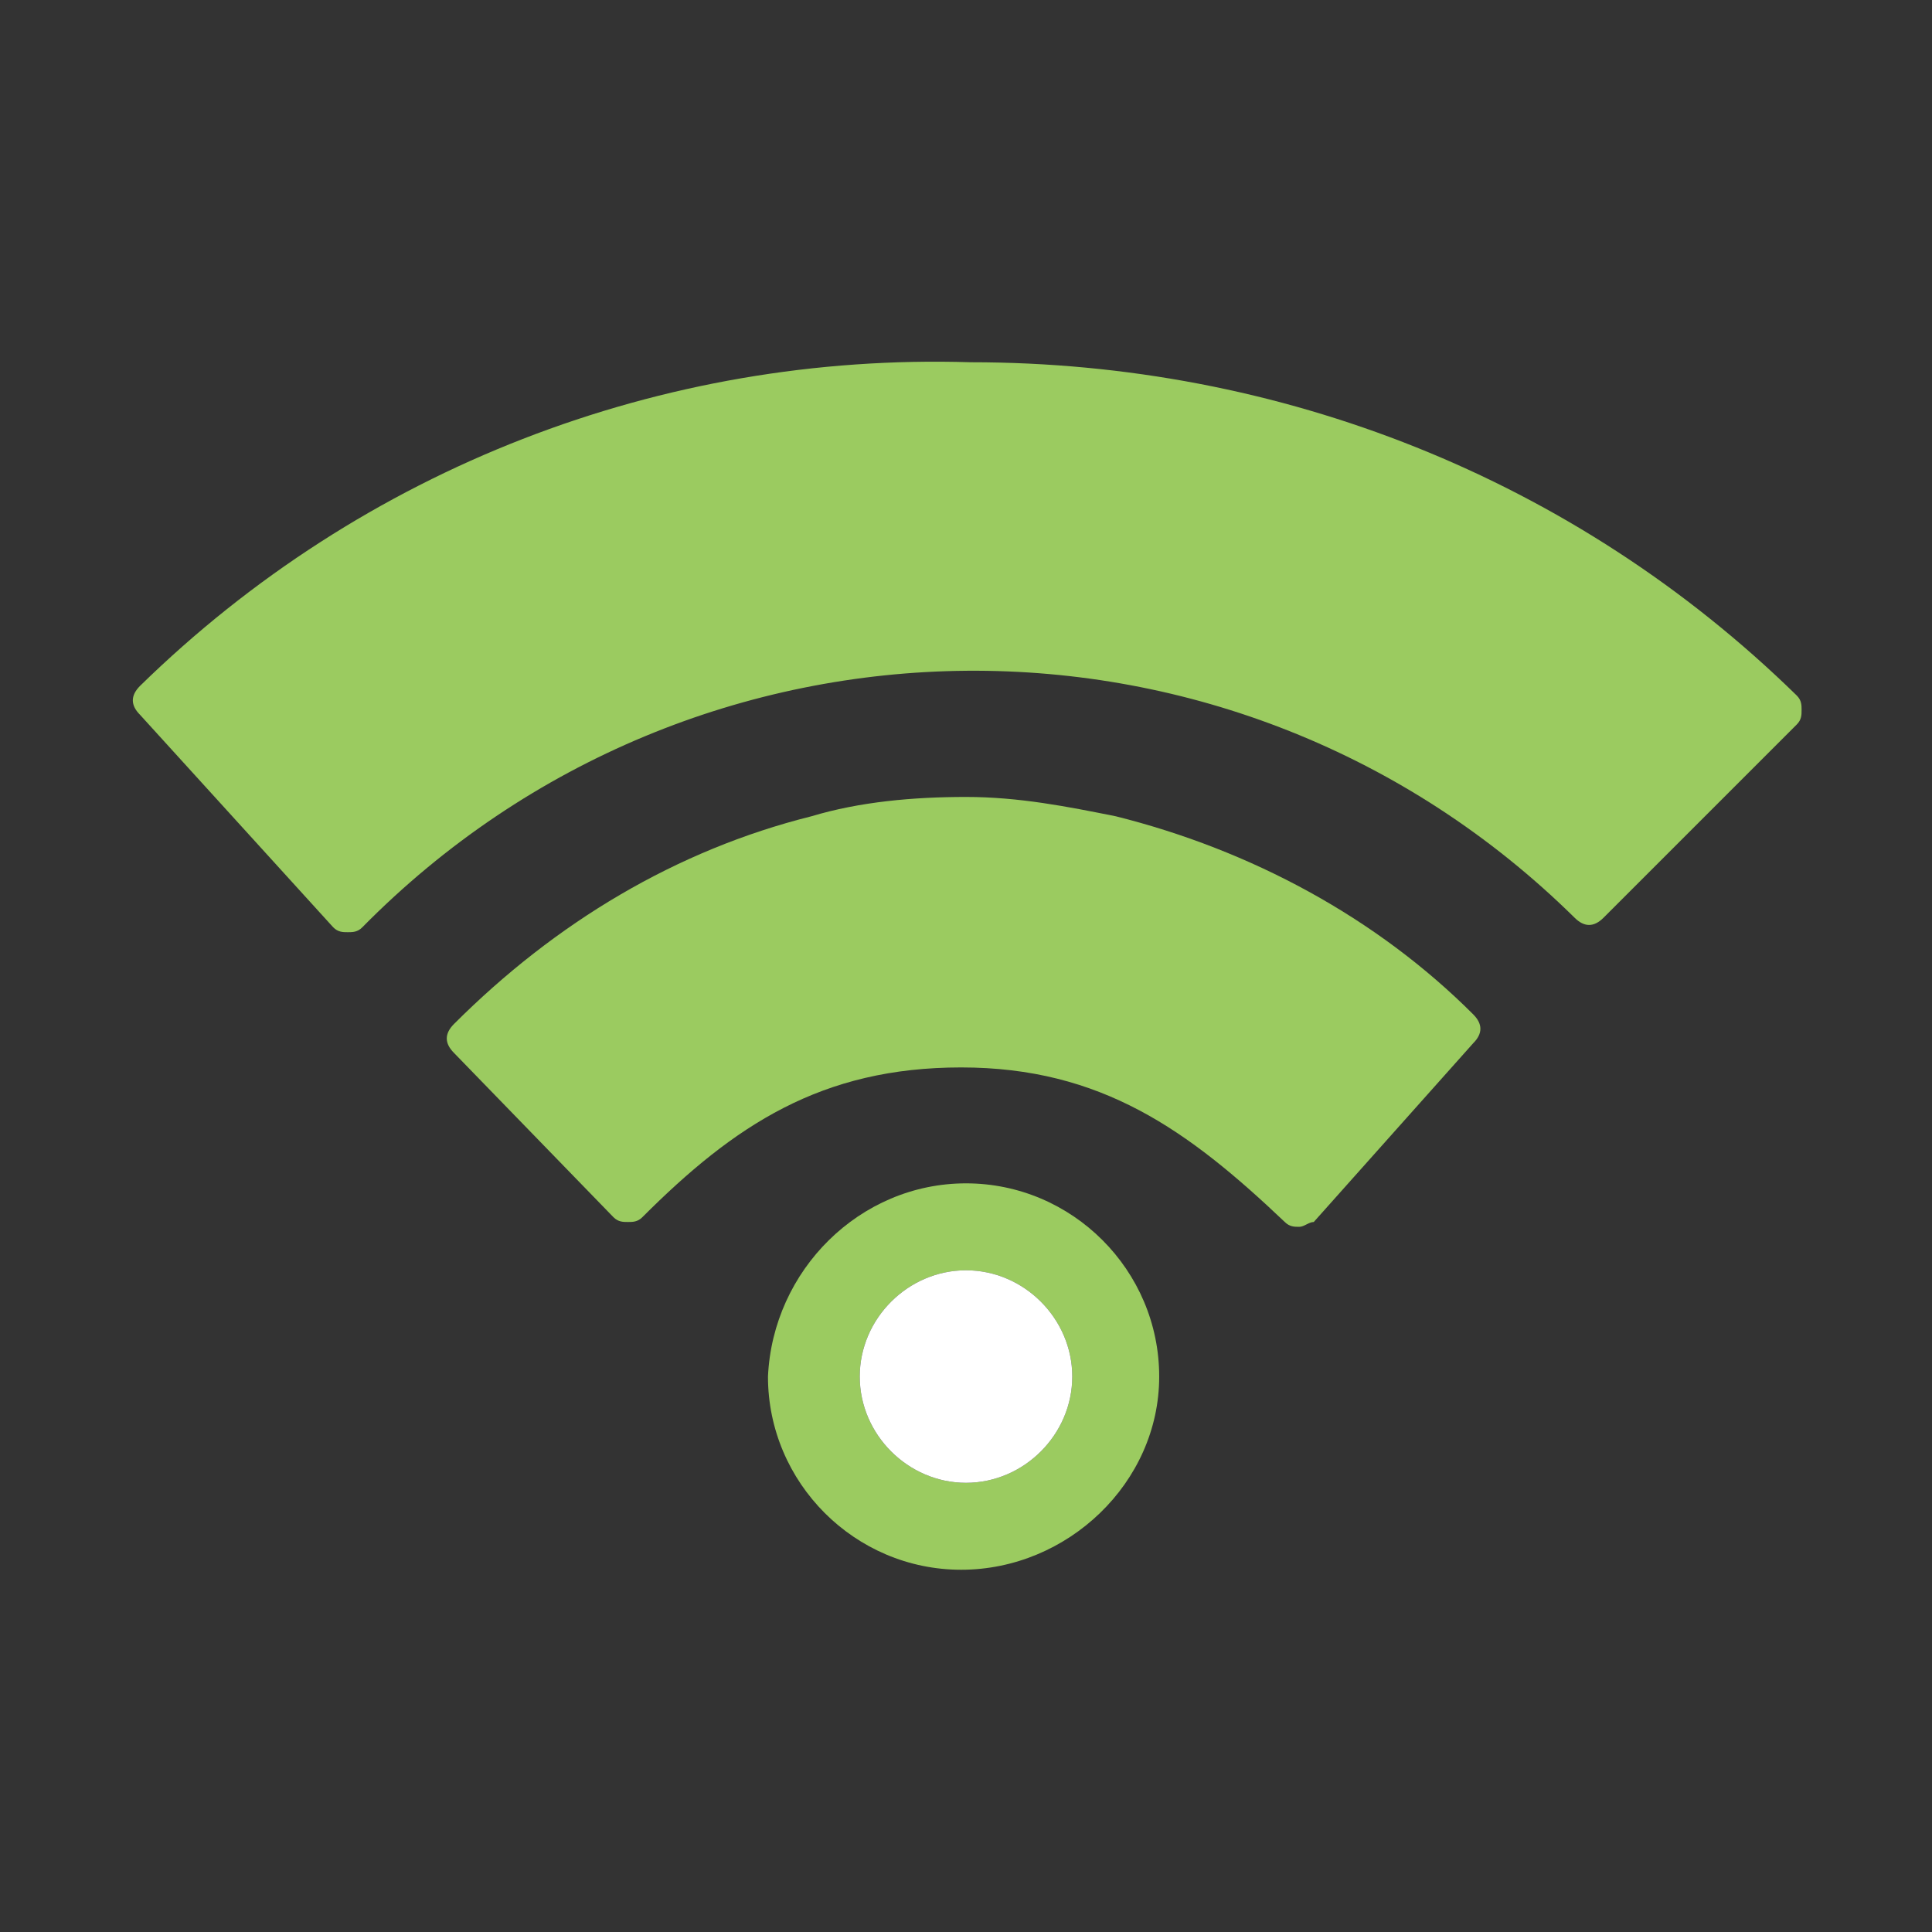 <?xml version="1.0" encoding="utf-8"?>
<!-- Generator: Adobe Illustrator 24.1.3, SVG Export Plug-In . SVG Version: 6.00 Build 0)  -->
<svg version="1.1" id="圖層_1" xmlns="http://www.w3.org/2000/svg" xmlns:xlink="http://www.w3.org/1999/xlink" x="0px" y="0px"
	 viewBox="0 0 40 40" style="enable-background:new 0 0 40 40;" xml:space="preserve">
<rect x="0" y="0" width="40" height="40" fill="#333333" stroke="none"/>
<style type="text/css">
	.st0{fill:#9BCB60;}
	.st1{fill:#FFFFFF;}
</style>
<g id="圖層_2_1_">
	<g id="圖層_1-2">
		<path class="st0" d="M2.9,14.2c-0.2,0.2-0.2,0.4,0,0.6l4,4.4c0.1,0.1,0.2,0.1,0.3,0.1l0,0c0.1,0,0.2,0,0.3-0.1
			c6.9-7,18.1-7.1,25.1-0.2c0.2,0.2,0.4,0.2,0.6,0l4-4c0.1-0.1,0.1-0.2,0.1-0.3c0-0.1,0-0.2-0.1-0.3c-4.6-4.5-10.7-6.9-17.1-6.9
			C13.7,7.3,7.5,9.7,2.9,14.2z"/>
		<path class="st0" d="M20,16.5c-1.1,0-2.2,0.1-3.2,0.4c-2.8,0.7-5.3,2.2-7.4,4.3c-0.2,0.2-0.2,0.4,0,0.6l3.3,3.4
			c0.1,0.1,0.2,0.1,0.3,0.1c0.1,0,0.2,0,0.3-0.1c1.9-1.9,3.7-3.1,6.6-3.1s4.7,1.3,6.7,3.2c0.1,0.1,0.2,0.1,0.3,0.1l0,0
			c0.1,0,0.2-0.1,0.3-0.1l3.3-3.7c0.2-0.2,0.2-0.4,0-0.6c0,0,0,0,0,0c-2-2-4.6-3.4-7.4-4.1C22.1,16.7,21.1,16.5,20,16.5z"/>
		<path class="st0" d="M15.9,28.5c0,2.2,1.8,4,4,4s4.1-1.8,4.1-4c0-2.2-1.8-4-4-4c0,0,0,0,0,0C17.8,24.5,16,26.3,15.9,28.5z
			 M22.2,28.5c0,1.2-1,2.2-2.2,2.2s-2.2-1-2.2-2.2c0-1.2,1-2.2,2.2-2.2l0,0C21.2,26.3,22.2,27.3,22.2,28.5z"/>
		<path class="st1" d="M17.8,28.5c0,1.2,1,2.2,2.2,2.2s2.2-1,2.2-2.2s-1-2.2-2.2-2.2l0,0C18.8,26.3,17.8,27.3,17.8,28.5z"/>
	</g>
</g>
</svg>
